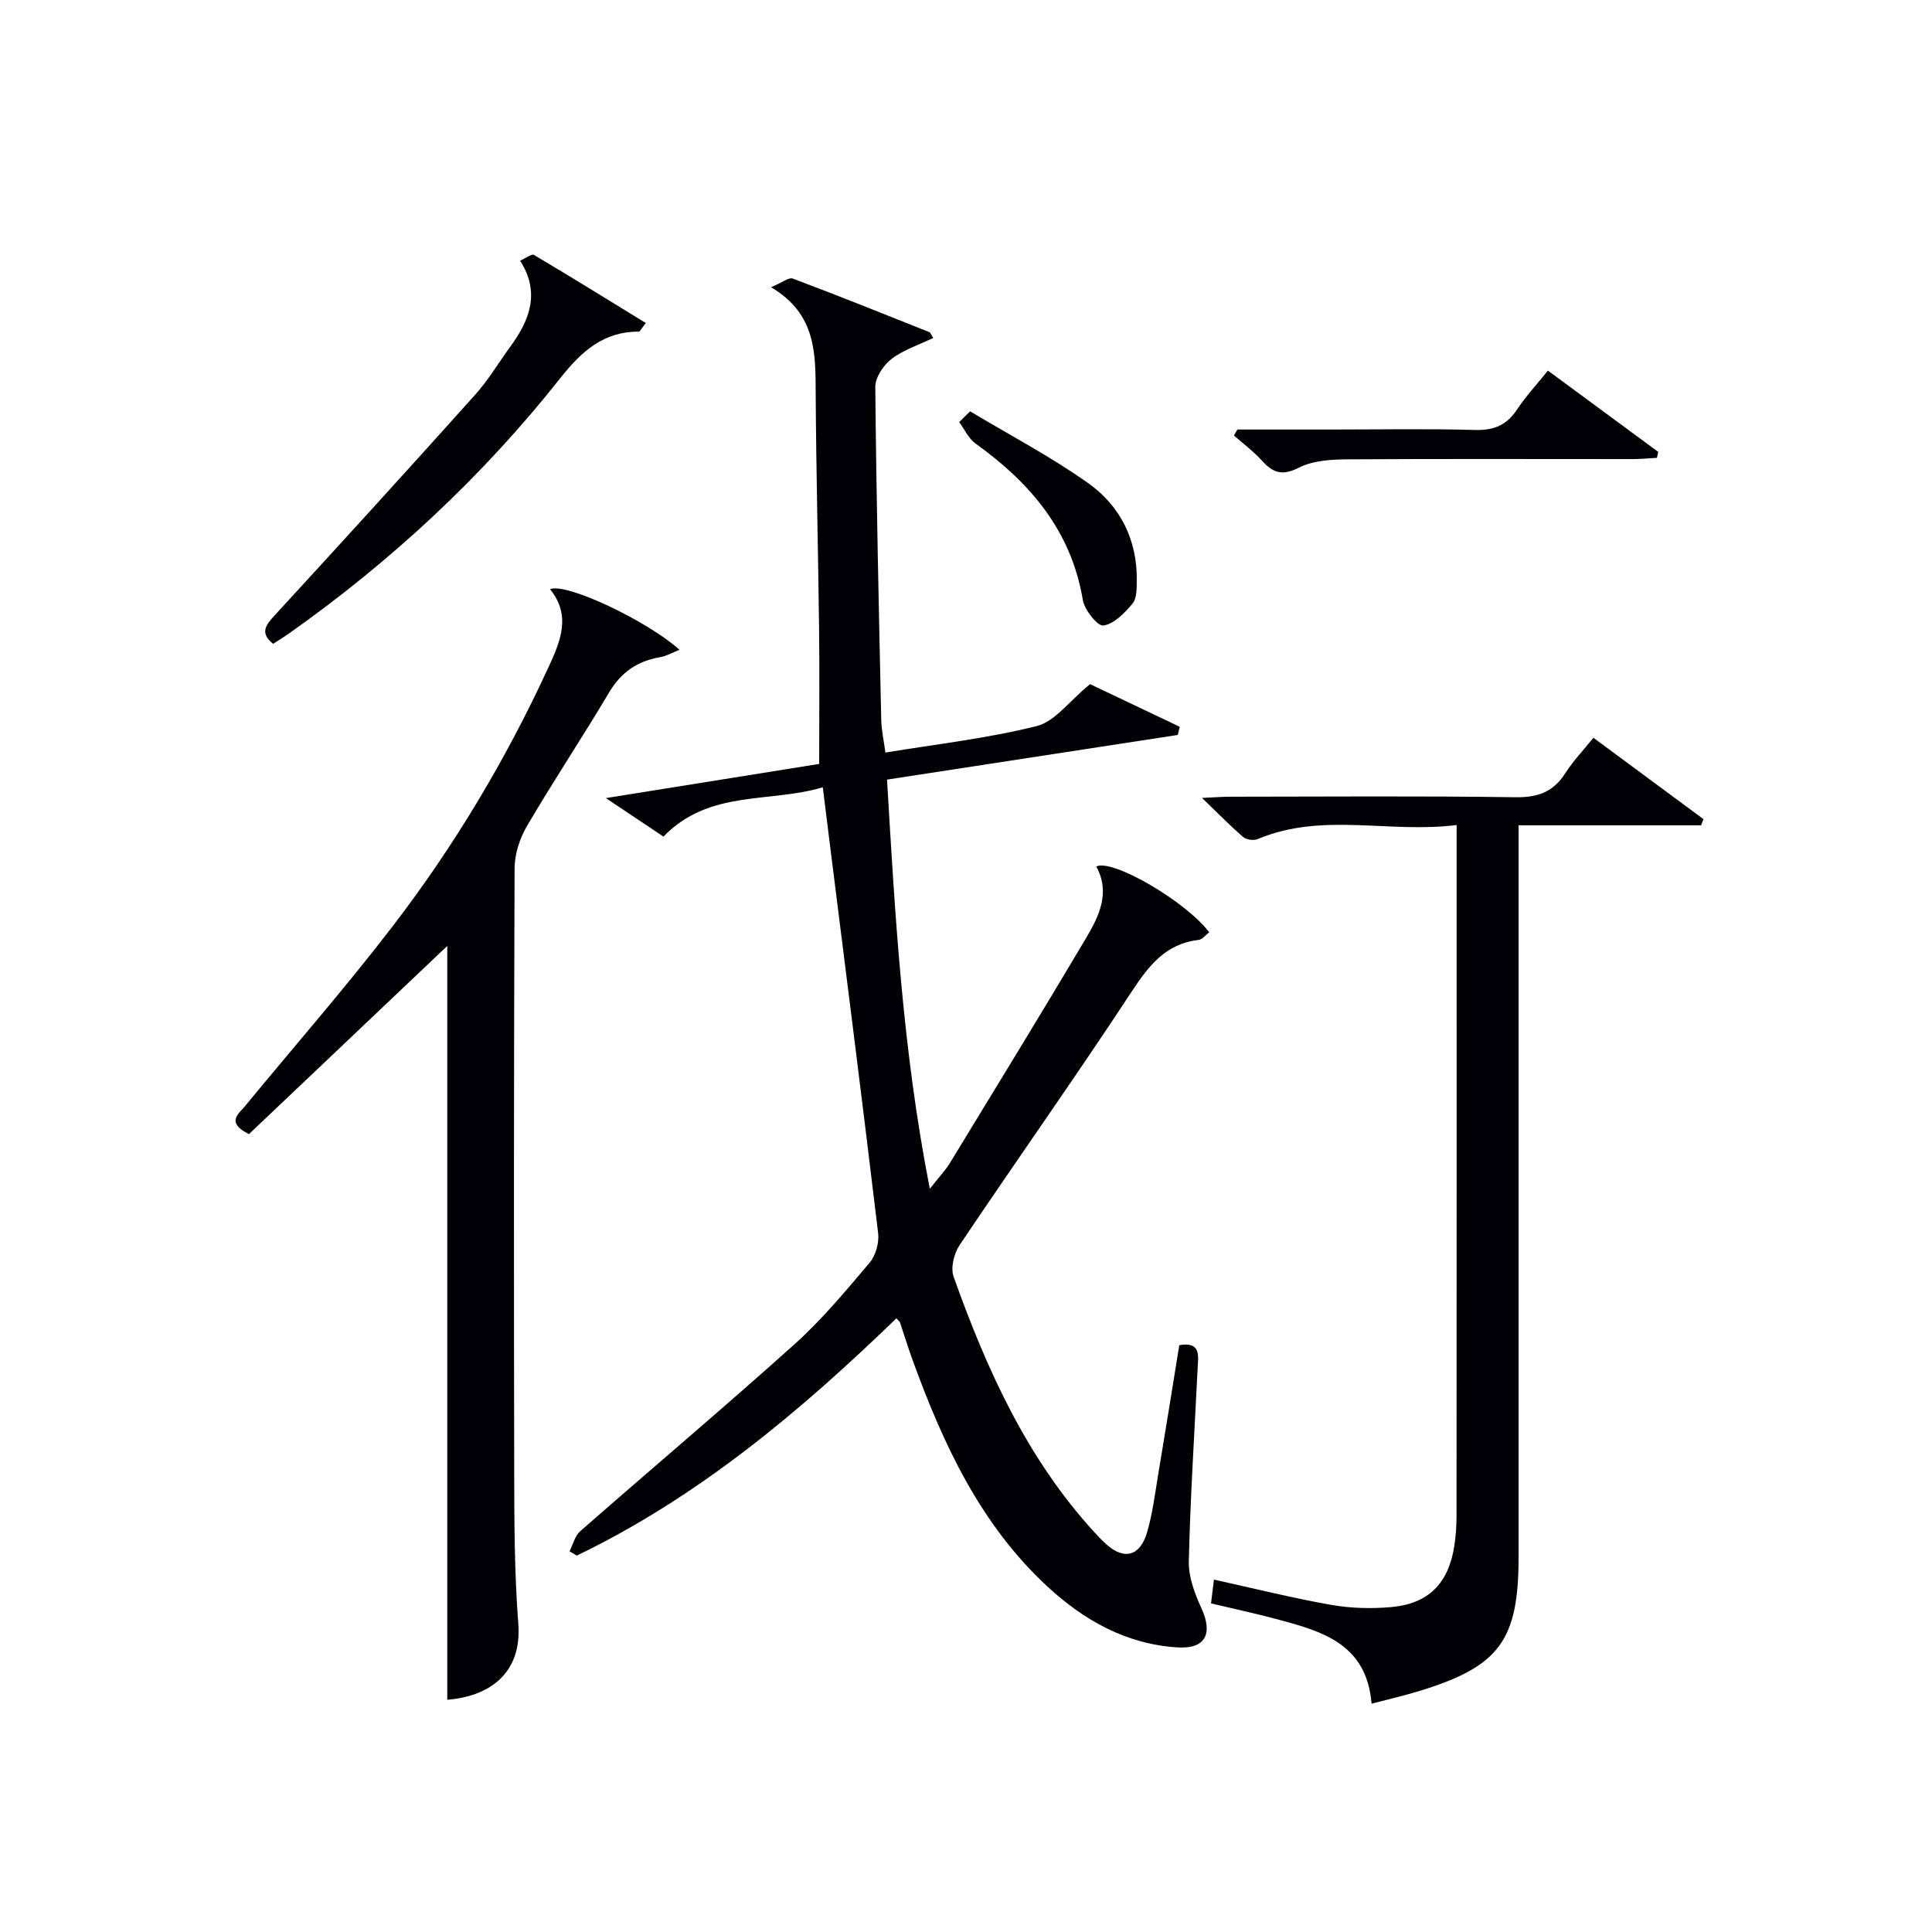 <svg enable-background="new 0 0 400 400" viewBox="0 0 400 400" xmlns="http://www.w3.org/2000/svg"><g fill="#010105"><path d="m185.58 272.95c-19.97 19.34-41.03 37-66.16 49.12-.5-.3-1-.6-1.51-.9.73-1.41 1.12-3.19 2.23-4.16 14.76-12.94 29.77-25.6 44.37-38.71 5.67-5.1 10.61-11.05 15.55-16.89 1.26-1.49 1.98-4.13 1.75-6.09-3.21-26.87-6.63-53.71-10-80.56-.45-3.6-.9-7.21-1.46-11.76-11.09 3.31-23.53.42-32.99 10.21-3.58-2.39-7.24-4.84-11.92-7.97 15.72-2.52 30.43-4.88 44.16-7.08 0-9.86.09-18.97-.02-28.09-.19-16.15-.6-32.29-.7-48.44-.05-8.29.23-16.55-9.25-22.17 2.3-.95 3.69-2.1 4.52-1.78 9.46 3.55 18.85 7.33 28.24 11.07.25.1.38.53.83 1.22-2.95 1.42-6.14 2.44-8.64 4.35-1.67 1.27-3.37 3.83-3.36 5.8.21 22.98.73 45.95 1.23 68.92.05 2.13.53 4.24.86 6.77 10.6-1.75 21.14-2.93 31.34-5.49 3.76-.94 6.7-5.13 11.03-8.68 4.85 2.31 11.71 5.57 18.57 8.83-.13.56-.27 1.13-.4 1.69-19.9 3.06-39.79 6.11-60.2 9.25 1.66 28.05 3.21 55.93 8.86 84.71 1.88-2.39 3.21-3.78 4.19-5.38 9.43-15.46 18.89-30.9 28.13-46.47 2.7-4.55 5.12-9.44 2.14-14.88 3.43-1.62 18.58 7.28 23.38 13.62-.73.55-1.41 1.5-2.19 1.59-6.87.8-10.34 5.36-13.91 10.78-11.59 17.64-23.8 34.87-35.57 52.39-1.16 1.73-1.9 4.71-1.25 6.55 6.85 19.19 15.16 37.64 29.15 52.91.79.86 1.59 1.71 2.46 2.49 3.72 3.33 7.02 2.49 8.47-2.52 1.1-3.81 1.6-7.8 2.25-11.73 1.51-9 2.95-18 4.4-26.97 4.6-.79 3.91 2.29 3.79 4.88-.64 13.29-1.51 26.57-1.82 39.86-.08 3.27 1.25 6.76 2.65 9.82 2.36 5.18.8 8.36-4.93 8.02-10.59-.63-19.41-5.58-27.01-12.62-13.83-12.8-21.52-29.36-27.83-46.69-.97-2.65-1.79-5.35-2.7-8.03-.03-.12-.2-.22-.73-.79z"/><path d="m92.6 351.92c0-52.49 0-104.69 0-156.07-13.3 12.62-27.3 25.9-41.06 38.96-4.81-2.41-2.19-4.13-.83-5.78 10.25-12.46 20.9-24.62 30.71-37.42 12.68-16.54 23.34-34.39 32.08-53.34 2.48-5.38 4.86-10.77.38-16.29 3.34-1.4 20.1 6.53 26.81 12.55-1.57.62-2.73 1.31-3.97 1.52-4.72.8-8.13 3.11-10.63 7.34-5.51 9.29-11.52 18.3-16.98 27.62-1.51 2.57-2.56 5.83-2.57 8.77-.16 41.49-.16 82.98-.08 124.48.02 10.65.03 21.32.85 31.93.81 10.59-6.41 15.08-14.71 15.73z"/><path d="m329.9 152.75c7.8 5.76 15.29 11.3 22.78 16.84-.16.43-.32.85-.49 1.28-12.37 0-24.74 0-37.78 0v6.95 144.48c0 17.29-3.94 22.68-20.4 27.76-3.12.96-6.32 1.69-10.04 2.67-1.02-12.52-10.43-15.04-19.78-17.54-4.32-1.15-8.69-2.09-13.46-3.23.2-1.65.39-3.18.6-4.92 8.36 1.84 16.23 3.81 24.2 5.22 4.05.72 8.32.83 12.42.48 7.78-.68 11.91-4.86 13.14-12.59.34-2.12.47-4.3.47-6.45.03-45.33.02-90.65.02-135.98 0-1.97 0-3.94 0-6.91-14.02 1.78-27.82-2.72-41.18 2.91-.82.35-2.34.15-3-.41-2.71-2.34-5.22-4.91-8.54-8.11 2.7-.12 4.28-.25 5.87-.25 19.66-.01 39.33-.18 58.99.11 4.66.07 7.89-1.08 10.38-5.01 1.59-2.49 3.67-4.65 5.8-7.3z"/><path d="m56.55 133.3c-2.71-2.19-1.65-3.75.21-5.78 13.95-15.18 27.83-30.41 41.59-45.76 2.76-3.08 4.91-6.71 7.36-10.07 3.95-5.43 6.19-11.1 1.97-17.72 1.22-.53 2.4-1.47 2.87-1.19 7.73 4.58 15.36 9.31 23.16 14.1-1.03 1.31-1.23 1.77-1.42 1.77-7.34 0-11.86 4.05-16.27 9.62-16.09 20.35-34.96 37.88-56.17 52.87-1.08.76-2.21 1.45-3.3 2.16z"/><path d="m256.19 88.93h19.22c9.99 0 19.98-.19 29.96.09 3.91.11 6.57-.99 8.72-4.24 1.82-2.75 4.1-5.2 6.39-8.05 7.73 5.7 15.29 11.26 22.84 16.83-.09.41-.18.82-.27 1.23-1.69.09-3.39.26-5.08.26-19.64.01-39.28-.08-58.92.05-3.42.02-7.21.24-10.15 1.73-3.43 1.74-5.33 1.09-7.61-1.44-1.73-1.92-3.86-3.49-5.81-5.22.24-.41.48-.82.71-1.24z"/><path d="m200.85 85.16c8.18 4.91 16.69 9.37 24.45 14.87 6.64 4.71 10.17 11.75 10.06 20.17-.02 1.63.02 3.68-.89 4.78-1.62 1.94-3.8 4.19-6.02 4.53-1.18.18-3.91-3.21-4.26-5.28-2.4-14.34-10.88-24.27-22.22-32.4-1.45-1.04-2.27-2.94-3.38-4.44.76-.75 1.51-1.49 2.26-2.23z"/></g></svg>